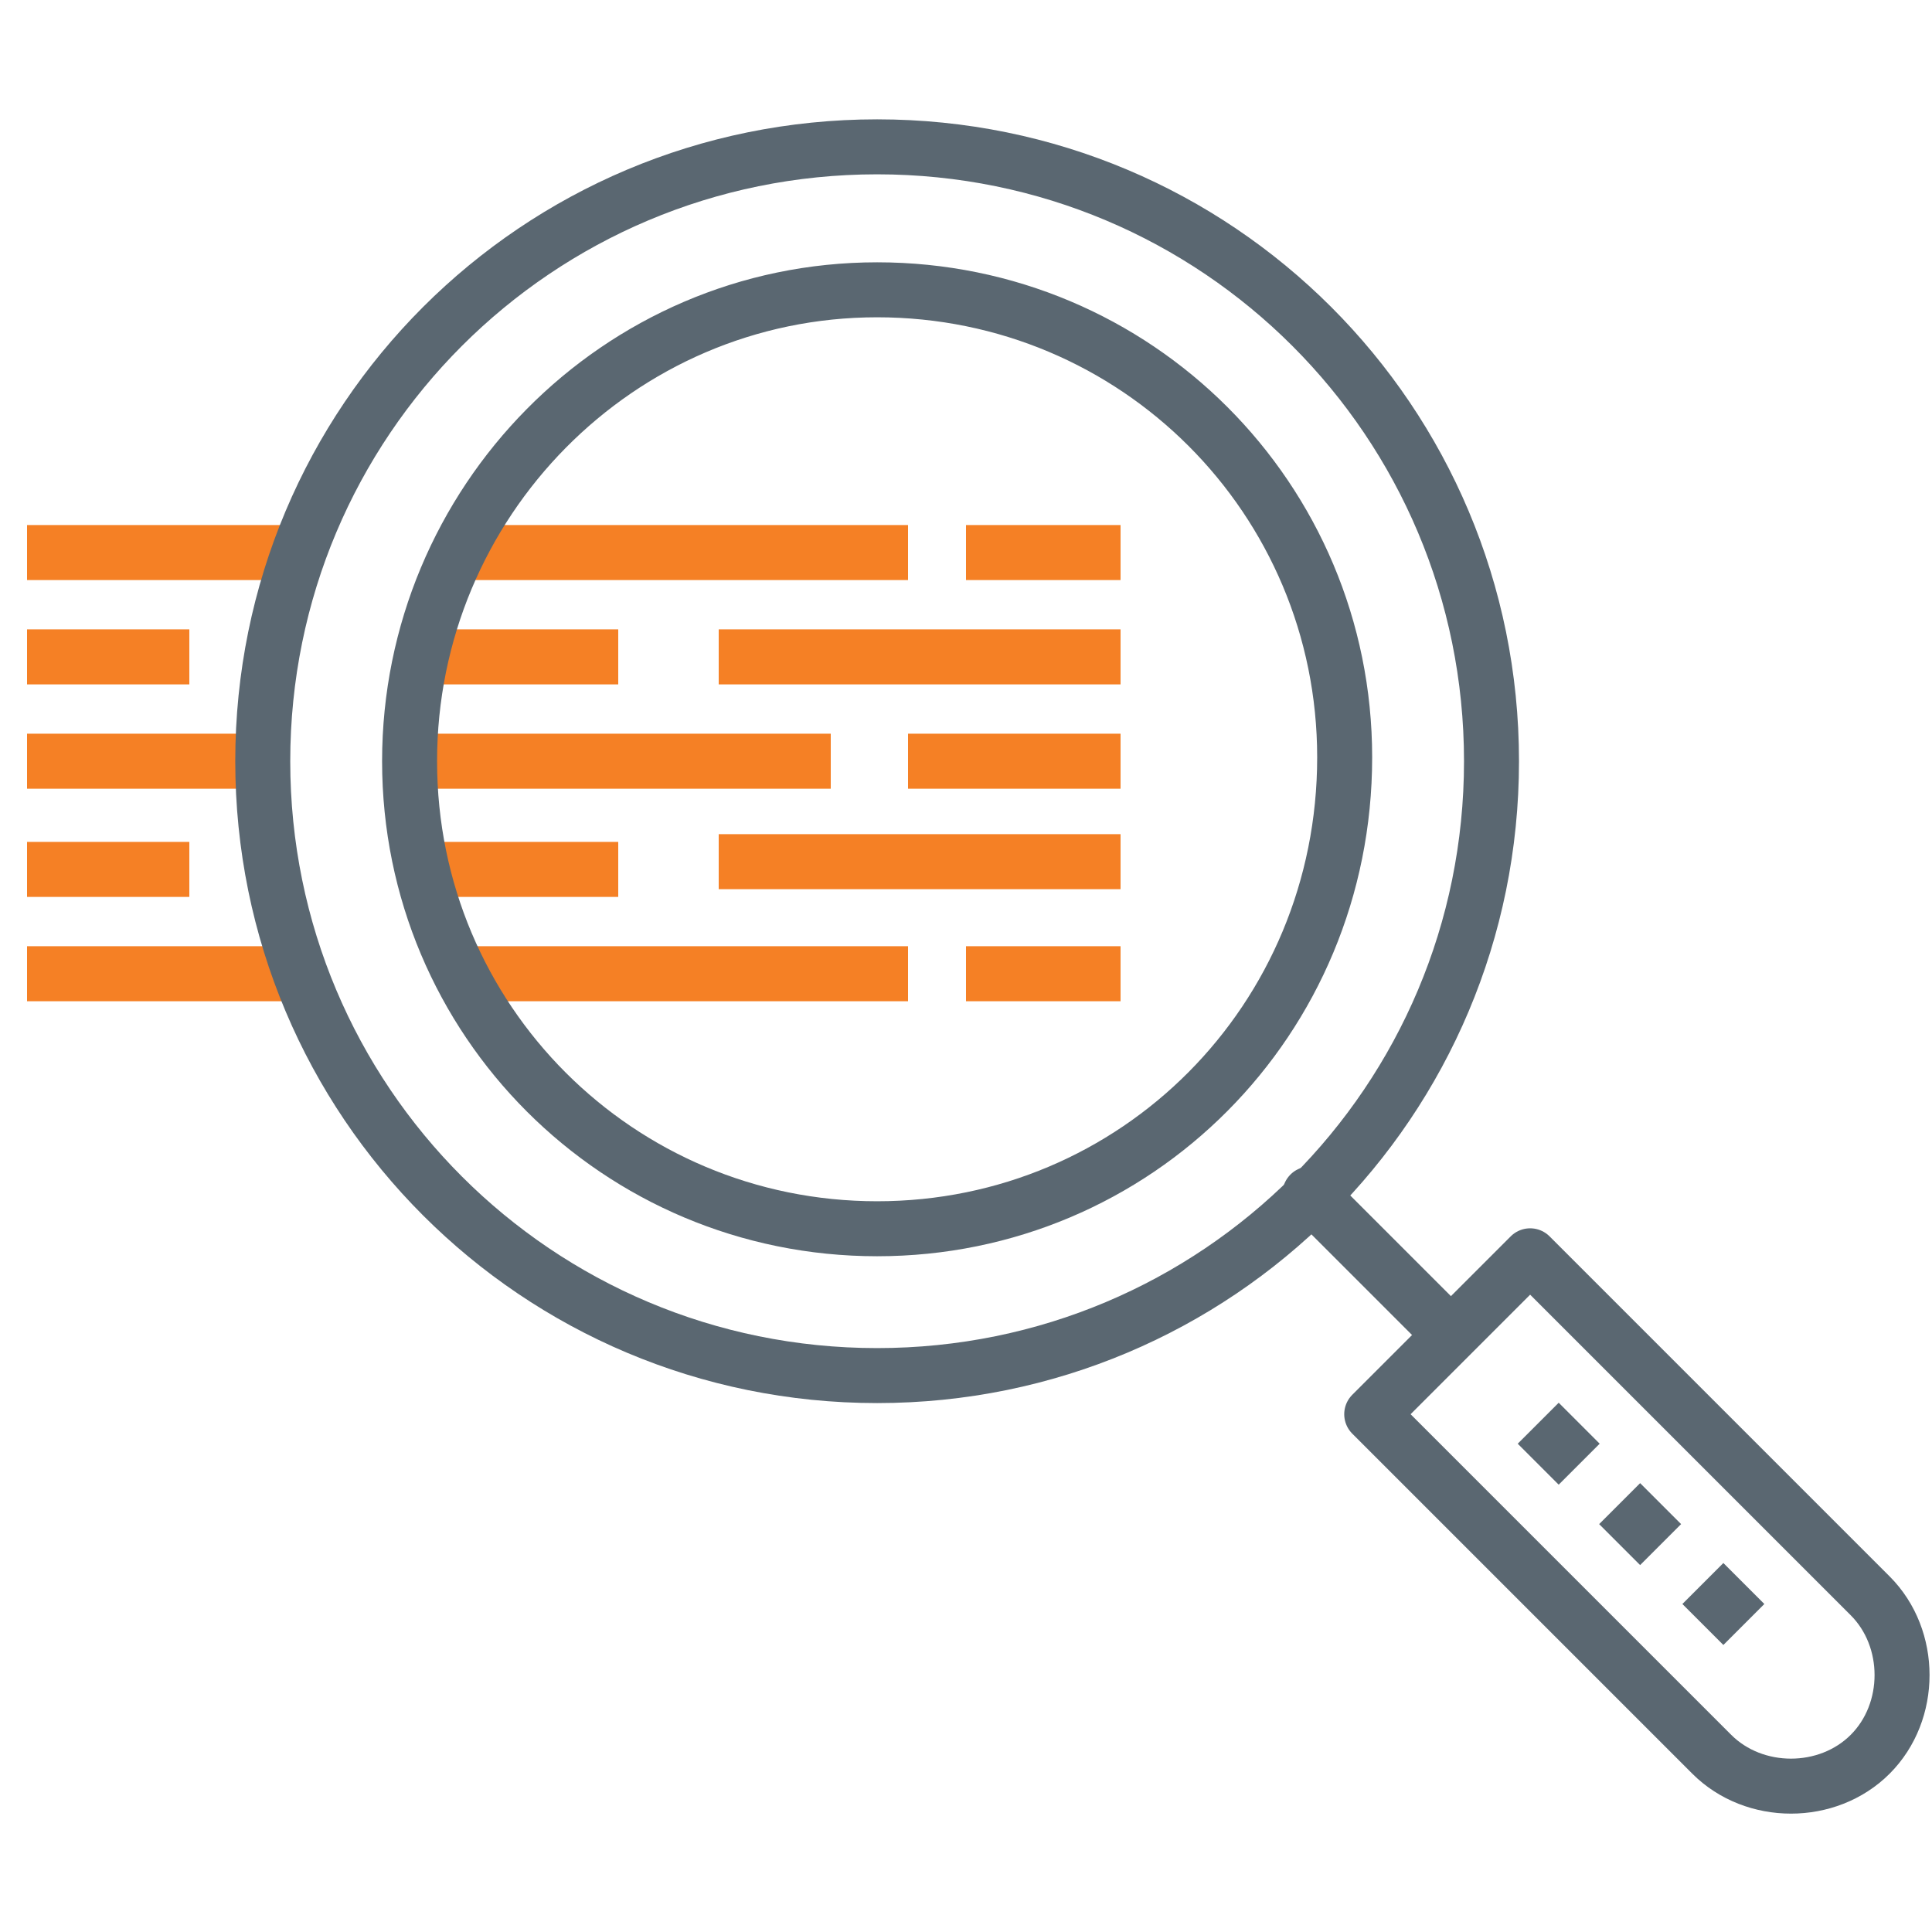 <?xml version="1.0" encoding="utf-8"?>
<!-- Generator: Adobe Illustrator 23.0.2, SVG Export Plug-In . SVG Version: 6.00 Build 0)  -->
<svg version="1.1" id="Layer_1" xmlns="http://www.w3.org/2000/svg" xmlns:xlink="http://www.w3.org/1999/xlink" x="0px" y="0px"
	 width="50px" height="50px" viewBox="0 0 50 50" style="enable-background:new 0 0 50 50;" xml:space="preserve">
<style type="text/css">
	.st0{fill:none;stroke:#F58025;stroke-width:1.423;stroke-linejoin:round;stroke-miterlimit:10;}
	.st1{fill:none;stroke:#5A6771;stroke-width:1.423;stroke-linecap:round;stroke-linejoin:round;stroke-miterlimit:10;}
	.st2{fill:#5A6771;}
</style>
<g>
	<g>
		<line class="st0" x1="11.8" y1="14.3" x2="23.5" y2="14.3"/>
		<line class="st0" x1="0.7" y1="14.3" x2="7.7" y2="14.3"/>
		<line class="st0" x1="11.9" y1="25.2" x2="23.5" y2="25.2"/>
		<line class="st0" x1="0.7" y1="25.2" x2="7.7" y2="25.2"/>
		<line class="st0" x1="0.7" y1="17" x2="4.9" y2="17"/>
		<line class="st0" x1="10.8" y1="17" x2="16" y2="17"/>
		<line class="st0" x1="0.7" y1="19.7" x2="6.4" y2="19.7"/>
		<line class="st0" x1="0.7" y1="22.5" x2="4.9" y2="22.5"/>
		<line class="st0" x1="10.9" y1="22.5" x2="16" y2="22.5"/>
		<line class="st0" x1="18.6" y1="17" x2="29" y2="17"/>
		<line class="st0" x1="10.5" y1="19.7" x2="21.5" y2="19.7"/>
		<line class="st0" x1="23.5" y1="19.7" x2="29" y2="19.7"/>
		<line class="st0" x1="18.6" y1="22.3" x2="29" y2="22.3"/>
		<line class="st0" x1="25" y1="14.3" x2="29" y2="14.3"/>
		<line class="st0" x1="25" y1="25.2" x2="29" y2="25.2"/>
	</g>
	<g>
		<path class="st1" d="M22.7,3.8c-8.8,0-15.9,7.1-15.9,15.9c0,8.8,7.1,15.9,15.9,15.9c8.8,0,15.9-7.1,15.9-15.9
			C38.6,10.9,31.5,3.8,22.7,3.8z M22.7,31.8c-6.7,0-12.1-5.4-12.1-12.1C10.6,13,16,7.5,22.7,7.5c6.7,0,12.1,5.4,12.1,12.1
			C34.8,26.4,29.4,31.8,22.7,31.8z"/>
		<path class="st1" d="M48.4,45.4c1.1-1.1,1.1-3,0-4.1l-8.8-8.8l-4.1,4.1l8.8,8.8C45.4,46.5,47.3,46.5,48.4,45.4z"/>
		<line class="st1" x1="33.9" y1="30.9" x2="37.5" y2="34.5"/>
		<rect x="39.6" y="36.6" transform="matrix(0.707 -0.707 0.707 0.707 -14.595 39.484)" class="st2" width="1.5" height="1.5"/>
		<rect x="41.7" y="38.7" transform="matrix(0.707 -0.707 0.707 0.707 -15.457 41.565)" class="st2" width="1.5" height="1.5"/>
		<rect x="43.9" y="40.8" transform="matrix(0.707 -0.707 0.707 0.707 -16.343 43.703)" class="st2" width="1.5" height="1.5"/>
	</g>
</g>
</svg>
